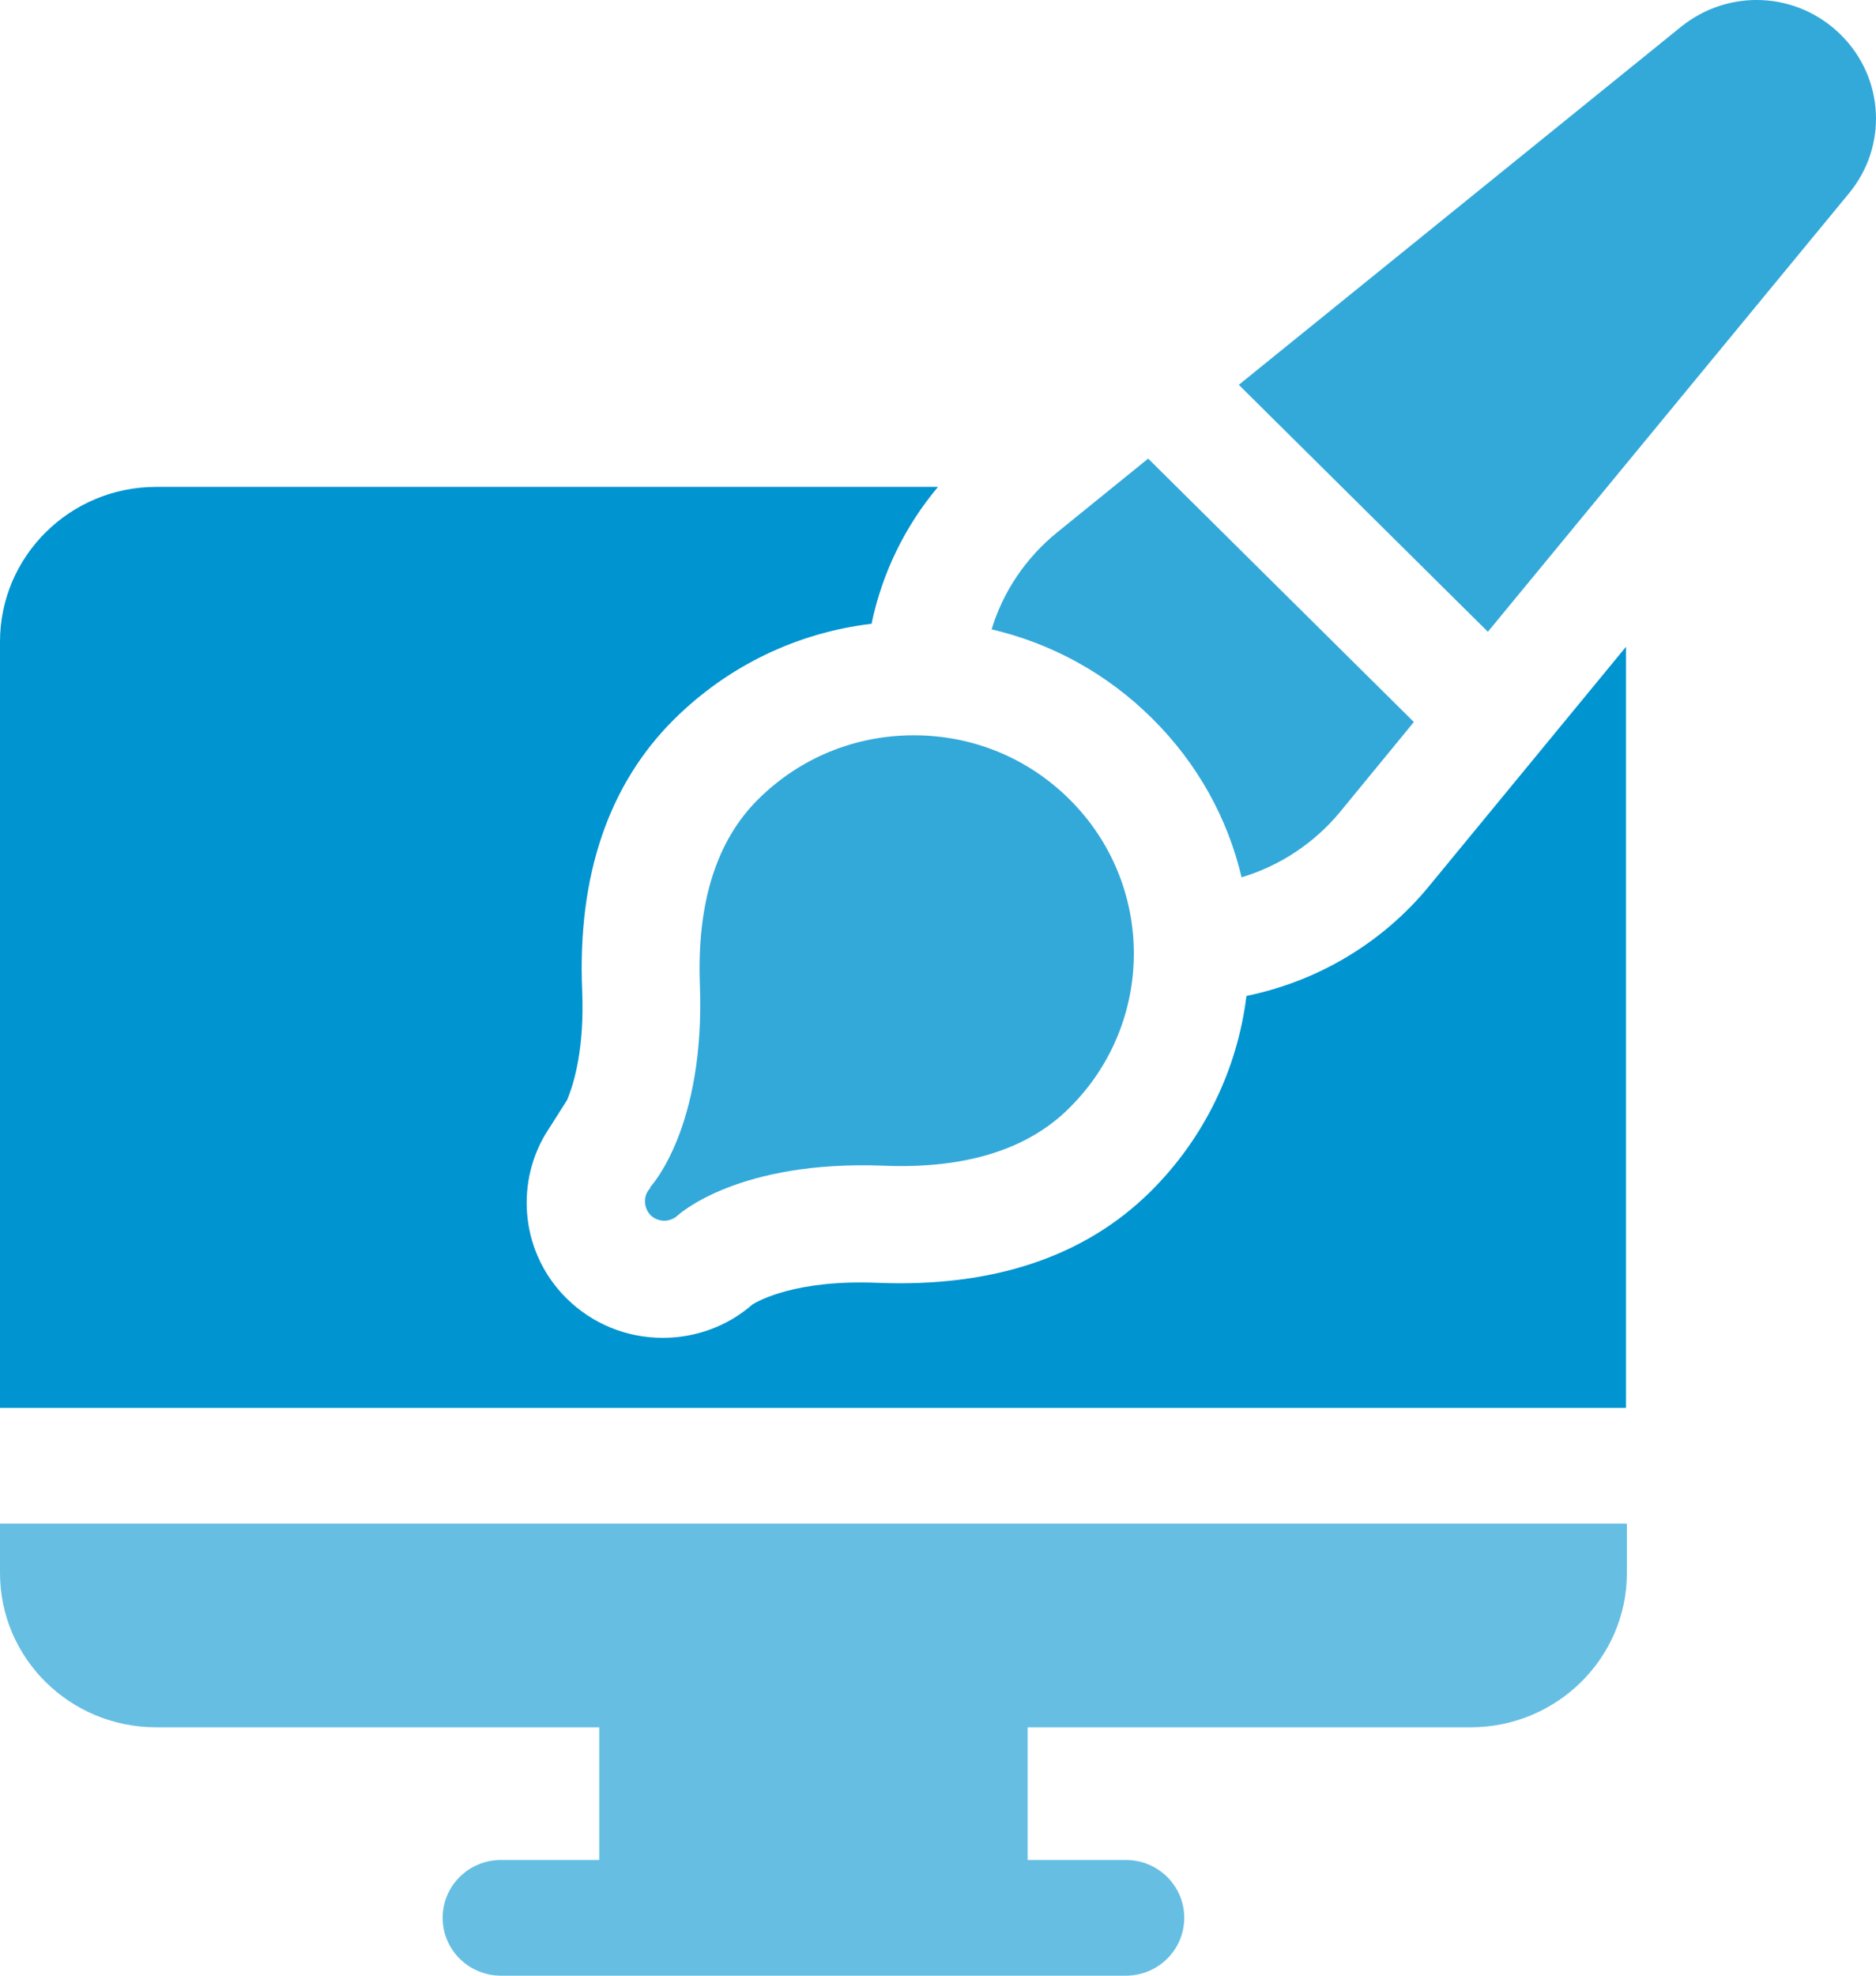 <svg width="38" height="40" viewBox="0 0 38 40" fill="none" xmlns="http://www.w3.org/2000/svg">
<g clip-path="url(#clip0_1285_7921)">
<path d="M25.247 20.172C25.064 21.638 24.401 23.038 23.305 24.124C21.969 25.448 20.105 26.067 17.77 25.972C16.126 25.905 15.367 26.334 15.242 26.41C14.742 26.848 14.098 27.086 13.426 27.086C12.686 27.086 11.994 26.8 11.475 26.286C10.571 25.391 10.427 24.019 11.042 22.972L11.484 22.276C11.638 21.915 11.84 21.2 11.792 20.048C11.696 17.724 12.33 15.877 13.656 14.562C14.752 13.477 16.145 12.81 17.654 12.629C17.866 11.61 18.327 10.658 19 9.858H3.162C1.413 9.858 0 11.267 0 12.991V28.505H32.935V13.096L28.937 17.953C27.995 19.096 26.688 19.867 25.256 20.162L25.247 20.172Z" fill="#0094D1"/>
<path d="M0 31.848C0 33.571 1.413 34.971 3.162 34.971H12.138V37.657H10.149C9.495 37.657 8.966 38.181 8.966 38.828C8.966 39.476 9.495 40 10.149 40H22.805C23.459 40 23.988 39.476 23.988 38.828C23.988 38.181 23.459 37.657 22.805 37.657H20.816V34.971H29.792C31.532 34.971 32.954 33.571 32.954 31.848V30.848H0V31.848Z" fill="#66BFE3"/>
<path d="M13.176 24.049C13.022 24.201 13.032 24.448 13.176 24.601C13.253 24.677 13.359 24.715 13.455 24.715C13.551 24.715 13.657 24.677 13.734 24.601C13.762 24.582 14.954 23.487 17.895 23.601C19.548 23.668 20.817 23.277 21.662 22.43C23.402 20.706 23.402 17.906 21.662 16.182C20.817 15.344 19.702 14.887 18.51 14.887C17.318 14.887 16.203 15.344 15.358 16.182C14.512 17.02 14.118 18.277 14.176 19.915C14.291 22.849 13.176 24.029 13.167 24.039L13.176 24.049Z" fill="#33A9DA"/>
<path d="M25.151 17.761C25.919 17.533 26.611 17.076 27.13 16.456L28.639 14.618L23.257 9.285L21.412 10.78C20.778 11.295 20.317 11.98 20.086 12.742C21.306 13.028 22.421 13.637 23.334 14.542C24.267 15.466 24.872 16.58 25.151 17.771V17.761Z" fill="#33A9DA"/>
<path d="M37.288 0.705C36.404 -0.171 35.02 -0.238 34.05 0.543L25.093 7.791L30.138 12.791L37.452 3.915C38.24 2.962 38.172 1.581 37.288 0.705Z" fill="#33A9DA"/>
</g>
<defs>
<clipPath id="clip0_1285_7921">
<rect width="38" height="40" fill="white"/>
</clipPath>
</defs>
</svg>
